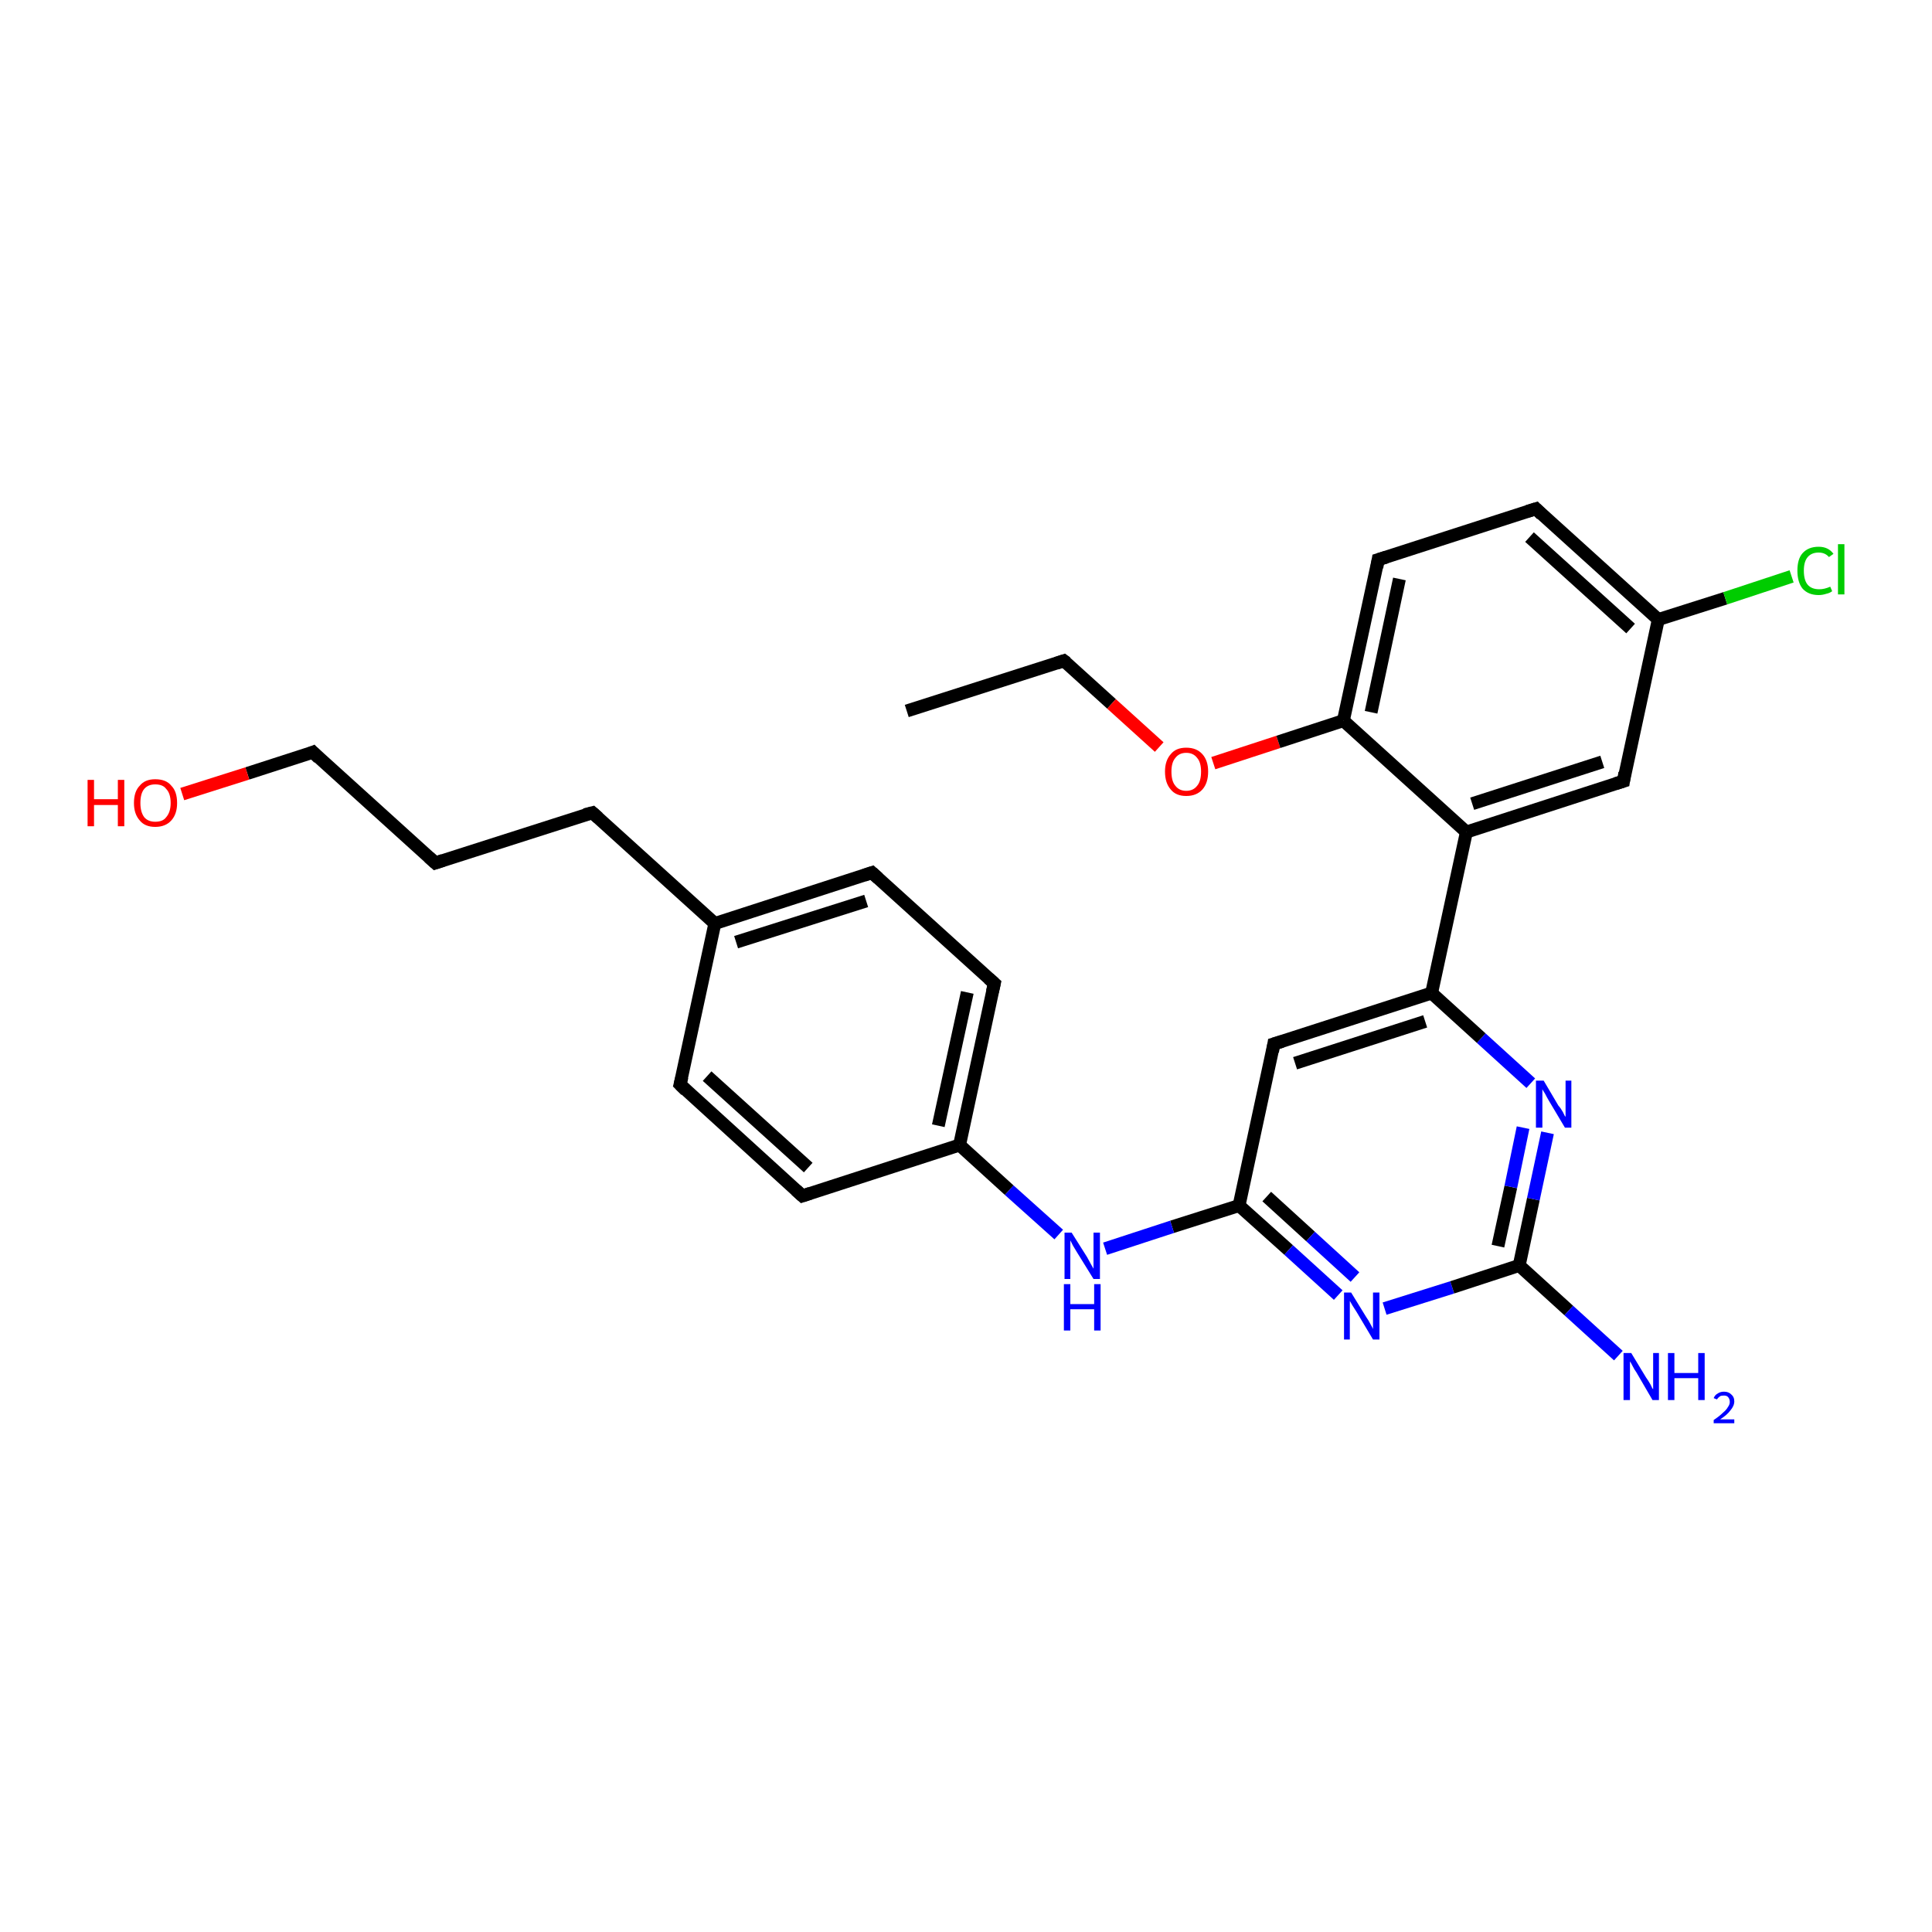 <?xml version='1.0' encoding='iso-8859-1'?>
<svg version='1.1' baseProfile='full'
              xmlns='http://www.w3.org/2000/svg'
                      xmlns:rdkit='http://www.rdkit.org/xml'
                      xmlns:xlink='http://www.w3.org/1999/xlink'
                  xml:space='preserve'
width='300px' height='300px' viewBox='0 0 300 300'>
<!-- END OF HEADER -->
<rect style='opacity:1.0;fill:#FFFFFF;stroke:none' width='300.0' height='300.0' x='0.0' y='0.0'> </rect>
<path class='bond-0 atom-0 atom-1' d='M 140.8,110.4 L 165.2,102.6' style='fill:none;fill-rule:evenodd;stroke:#000000;stroke-width:2.0px;stroke-linecap:butt;stroke-linejoin:miter;stroke-opacity:1' />
<path class='bond-1 atom-1 atom-2' d='M 165.2,102.6 L 172.6,109.3' style='fill:none;fill-rule:evenodd;stroke:#000000;stroke-width:2.0px;stroke-linecap:butt;stroke-linejoin:miter;stroke-opacity:1' />
<path class='bond-1 atom-1 atom-2' d='M 172.6,109.3 L 180.0,116.0' style='fill:none;fill-rule:evenodd;stroke:#FF0000;stroke-width:2.0px;stroke-linecap:butt;stroke-linejoin:miter;stroke-opacity:1' />
<path class='bond-2 atom-2 atom-3' d='M 188.4,118.5 L 198.5,115.2' style='fill:none;fill-rule:evenodd;stroke:#FF0000;stroke-width:2.0px;stroke-linecap:butt;stroke-linejoin:miter;stroke-opacity:1' />
<path class='bond-2 atom-2 atom-3' d='M 198.5,115.2 L 208.6,111.9' style='fill:none;fill-rule:evenodd;stroke:#000000;stroke-width:2.0px;stroke-linecap:butt;stroke-linejoin:miter;stroke-opacity:1' />
<path class='bond-3 atom-3 atom-4' d='M 208.6,111.9 L 214.0,86.9' style='fill:none;fill-rule:evenodd;stroke:#000000;stroke-width:2.0px;stroke-linecap:butt;stroke-linejoin:miter;stroke-opacity:1' />
<path class='bond-3 atom-3 atom-4' d='M 212.9,110.6 L 217.3,89.9' style='fill:none;fill-rule:evenodd;stroke:#000000;stroke-width:2.0px;stroke-linecap:butt;stroke-linejoin:miter;stroke-opacity:1' />
<path class='bond-4 atom-4 atom-5' d='M 214.0,86.9 L 238.5,79.0' style='fill:none;fill-rule:evenodd;stroke:#000000;stroke-width:2.0px;stroke-linecap:butt;stroke-linejoin:miter;stroke-opacity:1' />
<path class='bond-5 atom-5 atom-6' d='M 238.5,79.0 L 257.5,96.2' style='fill:none;fill-rule:evenodd;stroke:#000000;stroke-width:2.0px;stroke-linecap:butt;stroke-linejoin:miter;stroke-opacity:1' />
<path class='bond-5 atom-5 atom-6' d='M 237.5,83.4 L 253.2,97.6' style='fill:none;fill-rule:evenodd;stroke:#000000;stroke-width:2.0px;stroke-linecap:butt;stroke-linejoin:miter;stroke-opacity:1' />
<path class='bond-6 atom-6 atom-7' d='M 257.5,96.2 L 267.9,92.9' style='fill:none;fill-rule:evenodd;stroke:#000000;stroke-width:2.0px;stroke-linecap:butt;stroke-linejoin:miter;stroke-opacity:1' />
<path class='bond-6 atom-6 atom-7' d='M 267.9,92.9 L 278.2,89.5' style='fill:none;fill-rule:evenodd;stroke:#00CC00;stroke-width:2.0px;stroke-linecap:butt;stroke-linejoin:miter;stroke-opacity:1' />
<path class='bond-7 atom-6 atom-8' d='M 257.5,96.2 L 252.1,121.3' style='fill:none;fill-rule:evenodd;stroke:#000000;stroke-width:2.0px;stroke-linecap:butt;stroke-linejoin:miter;stroke-opacity:1' />
<path class='bond-8 atom-8 atom-9' d='M 252.1,121.3 L 227.7,129.2' style='fill:none;fill-rule:evenodd;stroke:#000000;stroke-width:2.0px;stroke-linecap:butt;stroke-linejoin:miter;stroke-opacity:1' />
<path class='bond-8 atom-8 atom-9' d='M 248.8,118.3 L 228.6,124.8' style='fill:none;fill-rule:evenodd;stroke:#000000;stroke-width:2.0px;stroke-linecap:butt;stroke-linejoin:miter;stroke-opacity:1' />
<path class='bond-9 atom-9 atom-10' d='M 227.7,129.2 L 222.3,154.2' style='fill:none;fill-rule:evenodd;stroke:#000000;stroke-width:2.0px;stroke-linecap:butt;stroke-linejoin:miter;stroke-opacity:1' />
<path class='bond-10 atom-10 atom-11' d='M 222.3,154.2 L 197.8,162.1' style='fill:none;fill-rule:evenodd;stroke:#000000;stroke-width:2.0px;stroke-linecap:butt;stroke-linejoin:miter;stroke-opacity:1' />
<path class='bond-10 atom-10 atom-11' d='M 221.3,158.6 L 201.1,165.1' style='fill:none;fill-rule:evenodd;stroke:#000000;stroke-width:2.0px;stroke-linecap:butt;stroke-linejoin:miter;stroke-opacity:1' />
<path class='bond-11 atom-11 atom-12' d='M 197.8,162.1 L 192.4,187.2' style='fill:none;fill-rule:evenodd;stroke:#000000;stroke-width:2.0px;stroke-linecap:butt;stroke-linejoin:miter;stroke-opacity:1' />
<path class='bond-12 atom-12 atom-13' d='M 192.4,187.2 L 182.0,190.5' style='fill:none;fill-rule:evenodd;stroke:#000000;stroke-width:2.0px;stroke-linecap:butt;stroke-linejoin:miter;stroke-opacity:1' />
<path class='bond-12 atom-12 atom-13' d='M 182.0,190.5 L 171.6,193.9' style='fill:none;fill-rule:evenodd;stroke:#0000FF;stroke-width:2.0px;stroke-linecap:butt;stroke-linejoin:miter;stroke-opacity:1' />
<path class='bond-13 atom-13 atom-14' d='M 164.4,191.7 L 156.7,184.8' style='fill:none;fill-rule:evenodd;stroke:#0000FF;stroke-width:2.0px;stroke-linecap:butt;stroke-linejoin:miter;stroke-opacity:1' />
<path class='bond-13 atom-13 atom-14' d='M 156.7,184.8 L 149.0,177.8' style='fill:none;fill-rule:evenodd;stroke:#000000;stroke-width:2.0px;stroke-linecap:butt;stroke-linejoin:miter;stroke-opacity:1' />
<path class='bond-14 atom-14 atom-15' d='M 149.0,177.8 L 154.4,152.7' style='fill:none;fill-rule:evenodd;stroke:#000000;stroke-width:2.0px;stroke-linecap:butt;stroke-linejoin:miter;stroke-opacity:1' />
<path class='bond-14 atom-14 atom-15' d='M 145.7,174.8 L 150.2,154.1' style='fill:none;fill-rule:evenodd;stroke:#000000;stroke-width:2.0px;stroke-linecap:butt;stroke-linejoin:miter;stroke-opacity:1' />
<path class='bond-15 atom-15 atom-16' d='M 154.4,152.7 L 135.4,135.5' style='fill:none;fill-rule:evenodd;stroke:#000000;stroke-width:2.0px;stroke-linecap:butt;stroke-linejoin:miter;stroke-opacity:1' />
<path class='bond-16 atom-16 atom-17' d='M 135.4,135.5 L 111.0,143.4' style='fill:none;fill-rule:evenodd;stroke:#000000;stroke-width:2.0px;stroke-linecap:butt;stroke-linejoin:miter;stroke-opacity:1' />
<path class='bond-16 atom-16 atom-17' d='M 134.5,139.9 L 114.3,146.3' style='fill:none;fill-rule:evenodd;stroke:#000000;stroke-width:2.0px;stroke-linecap:butt;stroke-linejoin:miter;stroke-opacity:1' />
<path class='bond-17 atom-17 atom-18' d='M 111.0,143.4 L 92.0,126.2' style='fill:none;fill-rule:evenodd;stroke:#000000;stroke-width:2.0px;stroke-linecap:butt;stroke-linejoin:miter;stroke-opacity:1' />
<path class='bond-18 atom-18 atom-19' d='M 92.0,126.2 L 67.6,134.0' style='fill:none;fill-rule:evenodd;stroke:#000000;stroke-width:2.0px;stroke-linecap:butt;stroke-linejoin:miter;stroke-opacity:1' />
<path class='bond-19 atom-19 atom-20' d='M 67.6,134.0 L 48.6,116.8' style='fill:none;fill-rule:evenodd;stroke:#000000;stroke-width:2.0px;stroke-linecap:butt;stroke-linejoin:miter;stroke-opacity:1' />
<path class='bond-20 atom-20 atom-21' d='M 48.6,116.8 L 38.4,120.1' style='fill:none;fill-rule:evenodd;stroke:#000000;stroke-width:2.0px;stroke-linecap:butt;stroke-linejoin:miter;stroke-opacity:1' />
<path class='bond-20 atom-20 atom-21' d='M 38.4,120.1 L 28.3,123.3' style='fill:none;fill-rule:evenodd;stroke:#FF0000;stroke-width:2.0px;stroke-linecap:butt;stroke-linejoin:miter;stroke-opacity:1' />
<path class='bond-21 atom-17 atom-22' d='M 111.0,143.4 L 105.6,168.4' style='fill:none;fill-rule:evenodd;stroke:#000000;stroke-width:2.0px;stroke-linecap:butt;stroke-linejoin:miter;stroke-opacity:1' />
<path class='bond-22 atom-22 atom-23' d='M 105.6,168.4 L 124.6,185.7' style='fill:none;fill-rule:evenodd;stroke:#000000;stroke-width:2.0px;stroke-linecap:butt;stroke-linejoin:miter;stroke-opacity:1' />
<path class='bond-22 atom-22 atom-23' d='M 109.8,167.1 L 125.5,181.3' style='fill:none;fill-rule:evenodd;stroke:#000000;stroke-width:2.0px;stroke-linecap:butt;stroke-linejoin:miter;stroke-opacity:1' />
<path class='bond-23 atom-12 atom-24' d='M 192.4,187.2 L 200.1,194.1' style='fill:none;fill-rule:evenodd;stroke:#000000;stroke-width:2.0px;stroke-linecap:butt;stroke-linejoin:miter;stroke-opacity:1' />
<path class='bond-23 atom-12 atom-24' d='M 200.1,194.1 L 207.8,201.1' style='fill:none;fill-rule:evenodd;stroke:#0000FF;stroke-width:2.0px;stroke-linecap:butt;stroke-linejoin:miter;stroke-opacity:1' />
<path class='bond-23 atom-12 atom-24' d='M 196.7,185.8 L 203.5,192.0' style='fill:none;fill-rule:evenodd;stroke:#000000;stroke-width:2.0px;stroke-linecap:butt;stroke-linejoin:miter;stroke-opacity:1' />
<path class='bond-23 atom-12 atom-24' d='M 203.5,192.0 L 210.4,198.3' style='fill:none;fill-rule:evenodd;stroke:#0000FF;stroke-width:2.0px;stroke-linecap:butt;stroke-linejoin:miter;stroke-opacity:1' />
<path class='bond-24 atom-24 atom-25' d='M 215.0,203.2 L 225.5,199.9' style='fill:none;fill-rule:evenodd;stroke:#0000FF;stroke-width:2.0px;stroke-linecap:butt;stroke-linejoin:miter;stroke-opacity:1' />
<path class='bond-24 atom-24 atom-25' d='M 225.5,199.9 L 235.9,196.5' style='fill:none;fill-rule:evenodd;stroke:#000000;stroke-width:2.0px;stroke-linecap:butt;stroke-linejoin:miter;stroke-opacity:1' />
<path class='bond-25 atom-25 atom-26' d='M 235.9,196.5 L 243.6,203.5' style='fill:none;fill-rule:evenodd;stroke:#000000;stroke-width:2.0px;stroke-linecap:butt;stroke-linejoin:miter;stroke-opacity:1' />
<path class='bond-25 atom-25 atom-26' d='M 243.6,203.5 L 251.3,210.5' style='fill:none;fill-rule:evenodd;stroke:#0000FF;stroke-width:2.0px;stroke-linecap:butt;stroke-linejoin:miter;stroke-opacity:1' />
<path class='bond-26 atom-25 atom-27' d='M 235.9,196.5 L 238.1,186.2' style='fill:none;fill-rule:evenodd;stroke:#000000;stroke-width:2.0px;stroke-linecap:butt;stroke-linejoin:miter;stroke-opacity:1' />
<path class='bond-26 atom-25 atom-27' d='M 238.1,186.2 L 240.3,175.9' style='fill:none;fill-rule:evenodd;stroke:#0000FF;stroke-width:2.0px;stroke-linecap:butt;stroke-linejoin:miter;stroke-opacity:1' />
<path class='bond-26 atom-25 atom-27' d='M 232.6,193.5 L 234.6,184.3' style='fill:none;fill-rule:evenodd;stroke:#000000;stroke-width:2.0px;stroke-linecap:butt;stroke-linejoin:miter;stroke-opacity:1' />
<path class='bond-26 atom-25 atom-27' d='M 234.6,184.3 L 236.5,175.1' style='fill:none;fill-rule:evenodd;stroke:#0000FF;stroke-width:2.0px;stroke-linecap:butt;stroke-linejoin:miter;stroke-opacity:1' />
<path class='bond-27 atom-9 atom-3' d='M 227.7,129.2 L 208.6,111.9' style='fill:none;fill-rule:evenodd;stroke:#000000;stroke-width:2.0px;stroke-linecap:butt;stroke-linejoin:miter;stroke-opacity:1' />
<path class='bond-28 atom-27 atom-10' d='M 237.7,168.2 L 230.0,161.2' style='fill:none;fill-rule:evenodd;stroke:#0000FF;stroke-width:2.0px;stroke-linecap:butt;stroke-linejoin:miter;stroke-opacity:1' />
<path class='bond-28 atom-27 atom-10' d='M 230.0,161.2 L 222.3,154.2' style='fill:none;fill-rule:evenodd;stroke:#000000;stroke-width:2.0px;stroke-linecap:butt;stroke-linejoin:miter;stroke-opacity:1' />
<path class='bond-29 atom-23 atom-14' d='M 124.6,185.7 L 149.0,177.8' style='fill:none;fill-rule:evenodd;stroke:#000000;stroke-width:2.0px;stroke-linecap:butt;stroke-linejoin:miter;stroke-opacity:1' />
<path d='M 164.0,103.0 L 165.2,102.6 L 165.6,102.9' style='fill:none;stroke:#000000;stroke-width:2.0px;stroke-linecap:butt;stroke-linejoin:miter;stroke-opacity:1;' />
<path d='M 213.8,88.1 L 214.0,86.9 L 215.3,86.5' style='fill:none;stroke:#000000;stroke-width:2.0px;stroke-linecap:butt;stroke-linejoin:miter;stroke-opacity:1;' />
<path d='M 237.2,79.4 L 238.5,79.0 L 239.4,79.9' style='fill:none;stroke:#000000;stroke-width:2.0px;stroke-linecap:butt;stroke-linejoin:miter;stroke-opacity:1;' />
<path d='M 252.3,120.0 L 252.1,121.3 L 250.8,121.7' style='fill:none;stroke:#000000;stroke-width:2.0px;stroke-linecap:butt;stroke-linejoin:miter;stroke-opacity:1;' />
<path d='M 199.1,161.7 L 197.8,162.1 L 197.6,163.3' style='fill:none;stroke:#000000;stroke-width:2.0px;stroke-linecap:butt;stroke-linejoin:miter;stroke-opacity:1;' />
<path d='M 154.1,154.0 L 154.4,152.7 L 153.5,151.9' style='fill:none;stroke:#000000;stroke-width:2.0px;stroke-linecap:butt;stroke-linejoin:miter;stroke-opacity:1;' />
<path d='M 136.4,136.4 L 135.4,135.5 L 134.2,135.9' style='fill:none;stroke:#000000;stroke-width:2.0px;stroke-linecap:butt;stroke-linejoin:miter;stroke-opacity:1;' />
<path d='M 92.9,127.0 L 92.0,126.2 L 90.8,126.5' style='fill:none;stroke:#000000;stroke-width:2.0px;stroke-linecap:butt;stroke-linejoin:miter;stroke-opacity:1;' />
<path d='M 68.8,133.6 L 67.6,134.0 L 66.6,133.1' style='fill:none;stroke:#000000;stroke-width:2.0px;stroke-linecap:butt;stroke-linejoin:miter;stroke-opacity:1;' />
<path d='M 49.5,117.7 L 48.6,116.8 L 48.1,117.0' style='fill:none;stroke:#000000;stroke-width:2.0px;stroke-linecap:butt;stroke-linejoin:miter;stroke-opacity:1;' />
<path d='M 105.9,167.2 L 105.6,168.4 L 106.5,169.3' style='fill:none;stroke:#000000;stroke-width:2.0px;stroke-linecap:butt;stroke-linejoin:miter;stroke-opacity:1;' />
<path d='M 123.6,184.8 L 124.6,185.7 L 125.8,185.3' style='fill:none;stroke:#000000;stroke-width:2.0px;stroke-linecap:butt;stroke-linejoin:miter;stroke-opacity:1;' />
<path class='atom-2' d='M 180.9 119.8
Q 180.9 118.1, 181.8 117.1
Q 182.6 116.1, 184.2 116.1
Q 185.8 116.1, 186.7 117.1
Q 187.6 118.1, 187.6 119.8
Q 187.6 121.6, 186.7 122.6
Q 185.8 123.6, 184.2 123.6
Q 182.6 123.6, 181.8 122.6
Q 180.9 121.6, 180.9 119.8
M 184.2 122.8
Q 185.3 122.8, 185.9 122.0
Q 186.5 121.3, 186.5 119.8
Q 186.5 118.4, 185.9 117.7
Q 185.3 116.9, 184.2 116.9
Q 183.1 116.9, 182.5 117.7
Q 181.9 118.4, 181.9 119.8
Q 181.9 121.3, 182.5 122.0
Q 183.1 122.8, 184.2 122.8
' fill='#FF0000'/>
<path class='atom-7' d='M 279.1 88.6
Q 279.1 86.8, 279.9 85.9
Q 280.8 84.9, 282.4 84.9
Q 283.9 84.9, 284.7 86.0
L 284.0 86.5
Q 283.4 85.8, 282.4 85.8
Q 281.3 85.8, 280.7 86.5
Q 280.1 87.2, 280.1 88.6
Q 280.1 90.1, 280.7 90.8
Q 281.3 91.5, 282.5 91.5
Q 283.3 91.5, 284.2 91.1
L 284.5 91.8
Q 284.1 92.1, 283.6 92.2
Q 283.0 92.4, 282.4 92.4
Q 280.8 92.4, 279.9 91.4
Q 279.1 90.4, 279.1 88.6
' fill='#00CC00'/>
<path class='atom-7' d='M 285.4 84.5
L 286.4 84.5
L 286.4 92.3
L 285.4 92.3
L 285.4 84.5
' fill='#00CC00'/>
<path class='atom-13' d='M 166.4 191.4
L 168.8 195.2
Q 169.0 195.6, 169.4 196.3
Q 169.8 197.0, 169.8 197.0
L 169.8 191.4
L 170.8 191.4
L 170.8 198.6
L 169.8 198.6
L 167.2 194.4
Q 166.9 193.9, 166.6 193.4
Q 166.3 192.8, 166.2 192.6
L 166.2 198.6
L 165.3 198.6
L 165.3 191.4
L 166.4 191.4
' fill='#0000FF'/>
<path class='atom-13' d='M 165.2 199.4
L 166.2 199.4
L 166.2 202.5
L 169.9 202.5
L 169.9 199.4
L 170.9 199.4
L 170.9 206.6
L 169.9 206.6
L 169.9 203.3
L 166.2 203.3
L 166.2 206.6
L 165.2 206.6
L 165.2 199.4
' fill='#0000FF'/>
<path class='atom-21' d='M 13.6 121.1
L 14.6 121.1
L 14.6 124.1
L 18.3 124.1
L 18.3 121.1
L 19.3 121.1
L 19.3 128.3
L 18.3 128.3
L 18.3 125.0
L 14.6 125.0
L 14.6 128.3
L 13.6 128.3
L 13.6 121.1
' fill='#FF0000'/>
<path class='atom-21' d='M 20.8 124.7
Q 20.8 122.9, 21.7 122.0
Q 22.5 121.0, 24.1 121.0
Q 25.8 121.0, 26.6 122.0
Q 27.5 122.9, 27.5 124.7
Q 27.5 126.4, 26.6 127.4
Q 25.7 128.4, 24.1 128.4
Q 22.5 128.4, 21.7 127.4
Q 20.8 126.4, 20.8 124.7
M 24.1 127.6
Q 25.3 127.6, 25.8 126.9
Q 26.5 126.1, 26.5 124.7
Q 26.5 123.2, 25.8 122.5
Q 25.3 121.8, 24.1 121.8
Q 23.0 121.8, 22.4 122.5
Q 21.8 123.2, 21.8 124.7
Q 21.8 126.1, 22.4 126.9
Q 23.0 127.6, 24.1 127.6
' fill='#FF0000'/>
<path class='atom-24' d='M 209.8 200.7
L 212.2 204.6
Q 212.5 205.0, 212.8 205.6
Q 213.2 206.3, 213.2 206.4
L 213.2 200.7
L 214.2 200.7
L 214.2 208.0
L 213.2 208.0
L 210.7 203.8
Q 210.4 203.3, 210.0 202.7
Q 209.7 202.2, 209.6 202.0
L 209.6 208.0
L 208.7 208.0
L 208.7 200.7
L 209.8 200.7
' fill='#0000FF'/>
<path class='atom-26' d='M 253.3 210.1
L 255.6 213.9
Q 255.9 214.3, 256.3 215.0
Q 256.6 215.7, 256.7 215.7
L 256.7 210.1
L 257.6 210.1
L 257.6 217.4
L 256.6 217.4
L 254.1 213.1
Q 253.8 212.7, 253.5 212.1
Q 253.2 211.5, 253.1 211.4
L 253.1 217.4
L 252.1 217.4
L 252.1 210.1
L 253.3 210.1
' fill='#0000FF'/>
<path class='atom-26' d='M 259.0 210.1
L 260.0 210.1
L 260.0 213.2
L 263.7 213.2
L 263.7 210.1
L 264.7 210.1
L 264.7 217.4
L 263.7 217.4
L 263.7 214.0
L 260.0 214.0
L 260.0 217.4
L 259.0 217.4
L 259.0 210.1
' fill='#0000FF'/>
<path class='atom-26' d='M 266.1 217.1
Q 266.3 216.6, 266.7 216.4
Q 267.1 216.1, 267.7 216.1
Q 268.4 216.1, 268.8 216.5
Q 269.3 216.9, 269.3 217.6
Q 269.3 218.3, 268.7 219.0
Q 268.2 219.7, 267.1 220.4
L 269.3 220.4
L 269.3 221.0
L 266.1 221.0
L 266.1 220.5
Q 267.0 219.9, 267.5 219.4
Q 268.1 218.9, 268.3 218.5
Q 268.6 218.1, 268.6 217.7
Q 268.6 217.2, 268.3 216.9
Q 268.1 216.7, 267.7 216.7
Q 267.3 216.7, 267.1 216.8
Q 266.8 217.0, 266.6 217.3
L 266.1 217.1
' fill='#0000FF'/>
<path class='atom-27' d='M 239.7 167.8
L 242.0 171.7
Q 242.3 172.0, 242.7 172.7
Q 243.0 173.4, 243.1 173.4
L 243.1 167.8
L 244.0 167.8
L 244.0 175.1
L 243.0 175.1
L 240.5 170.9
Q 240.2 170.4, 239.9 169.8
Q 239.5 169.2, 239.5 169.1
L 239.5 175.1
L 238.5 175.1
L 238.5 167.8
L 239.7 167.8
' fill='#0000FF'/>
</svg>
